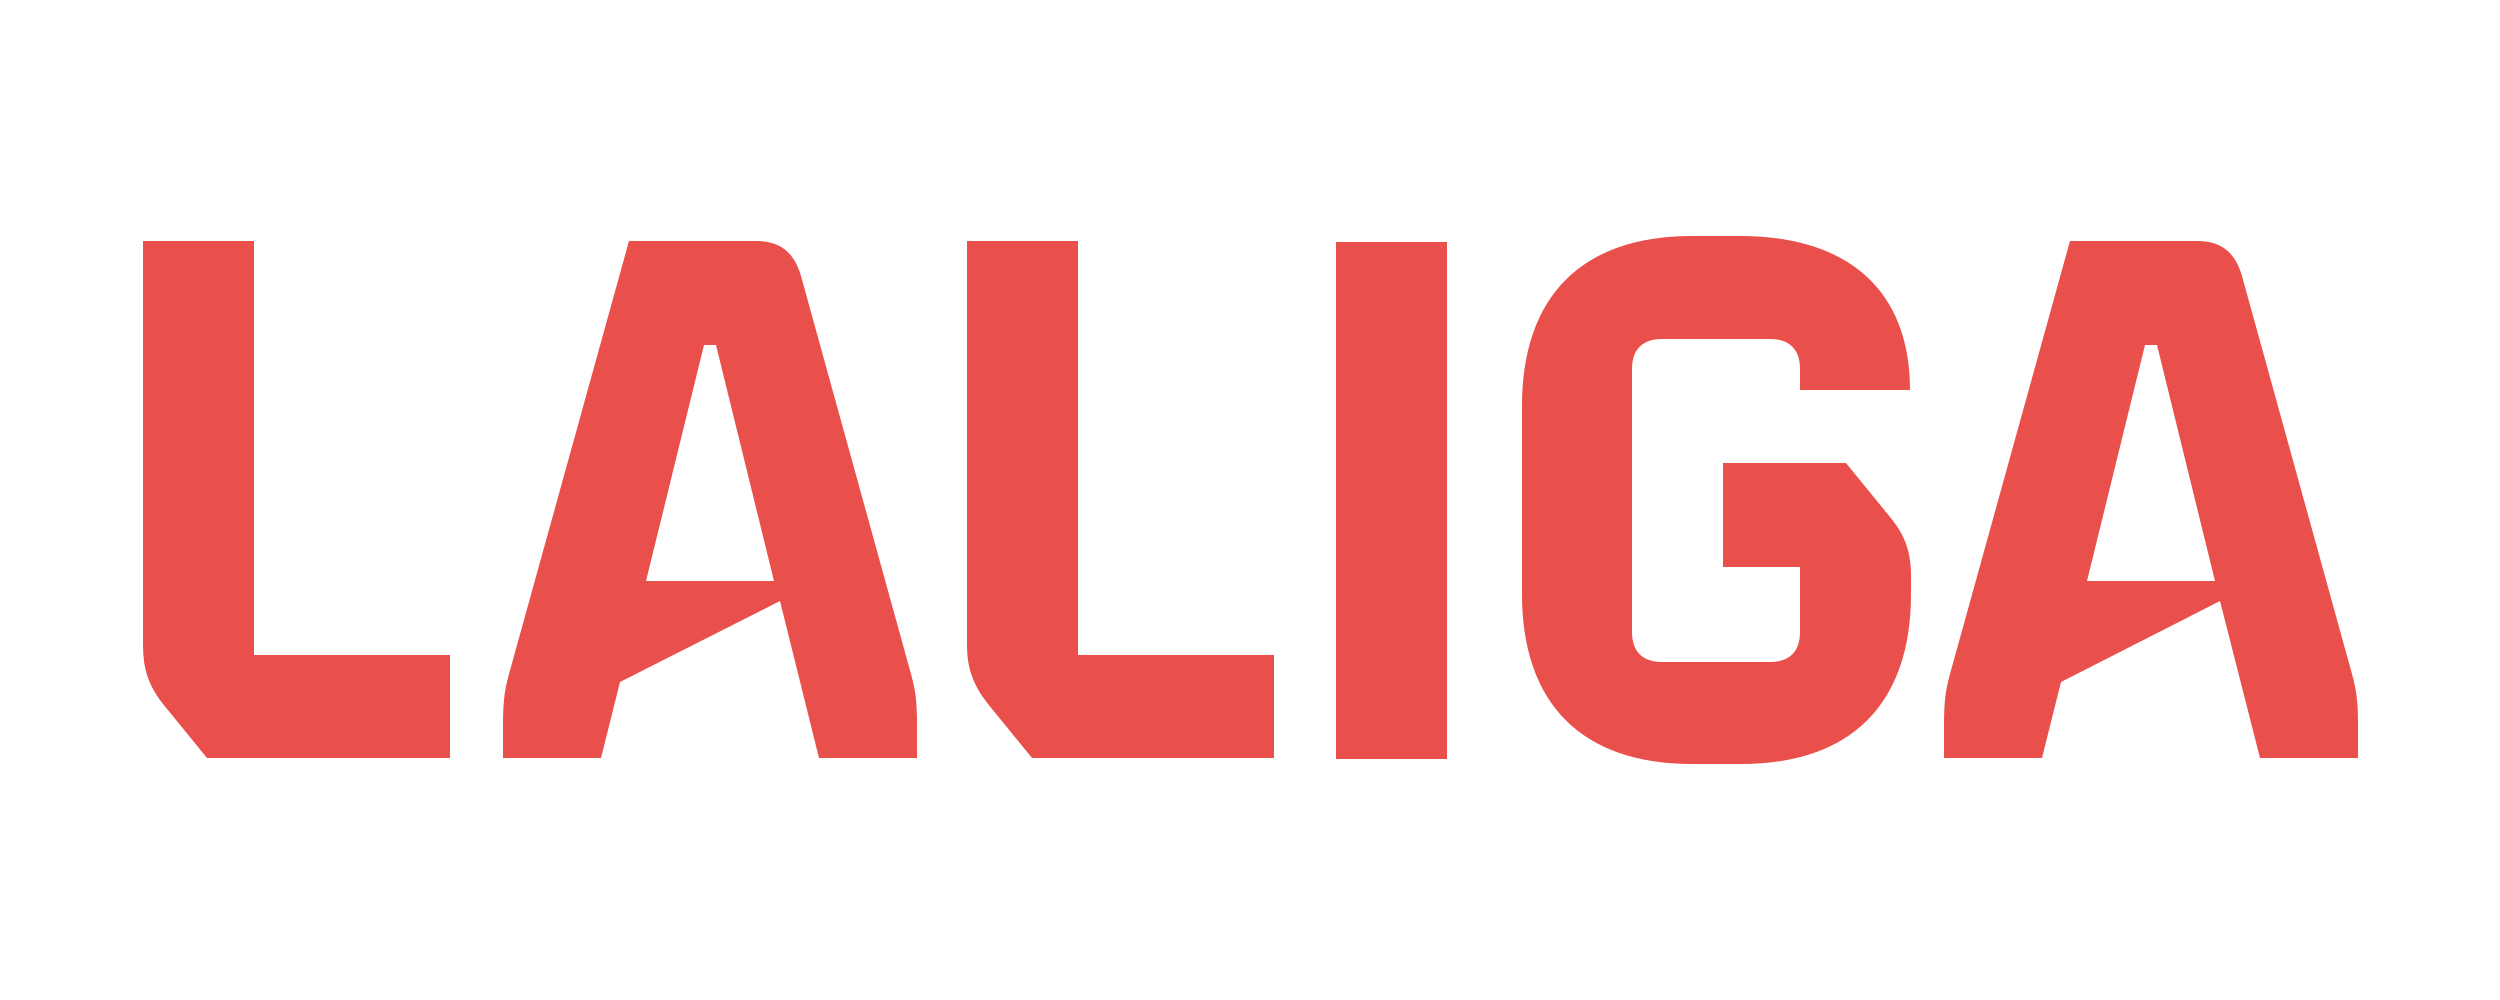 <?xml version="1.0" encoding="utf-8"?>
<!-- Generator: Adobe Illustrator 25.4.1, SVG Export Plug-In . SVG Version: 6.00 Build 0)  -->
<svg version="1.1" id="Capa_1" xmlns="http://www.w3.org/2000/svg" xmlns:xlink="http://www.w3.org/1999/xlink" x="0px" y="0px"
	 viewBox="0 0 250 100" style="enable-background:new 0 0 250 100;" xml:space="preserve">
<style type="text/css">
	.st0{clip-path:url(#SVGID_00000031887187612582506780000001073785792125019037_);fill:#EA504B;}
</style>
<g id="Capa_1_00000054231175147258685740000006720478070075287470_">
</g>
<g id="Fondo">
</g>
<g id="Guías">
</g>
<g id="Primer_plano">
</g>
<g id="AMARILLO">
</g>
<g id="EscudoCons">
</g>
<g id="Capa_1_1_">
</g>
<g>
	<defs>
		<rect id="SVGID_1_" x="14.3" y="23.6" width="221.5" height="52.8"/>
	</defs>
	<clipPath id="SVGID_00000153704619850447369260000015173782747135164845_">
		<use xlink:href="#SVGID_1_"  style="overflow:visible;"/>
	</clipPath>
	<path style="clip-path:url(#SVGID_00000153704619850447369260000015173782747135164845_);fill:#EA504B;" d="M14.3,64.5V24.1h11.1
		v41.4h19.6v10.3H20.7l-4.4-5.4C14.8,68.5,14.3,66.8,14.3,64.5 M50.9,67.4l12-43.3h12.7c2.4,0,3.8,1.1,4.5,3.5l11,39.8
		c0.5,1.8,0.6,3,0.6,5.2v3.2h-9.8l-3.9-15.7L62,68.2l-1.9,7.6h-9.8v-3.2C50.3,70.4,50.4,69.2,50.9,67.4L50.9,67.4L50.9,67.4z
		 M77.4,58.1l-5.8-23.6h-1.2l-5.8,23.6H77.4z M96.7,64.5V24.1h11.1v41.4h19.6v10.3h-24.2l-4.4-5.4C97.3,68.5,96.7,66.8,96.7,64.5
		L96.7,64.5z M133.6,24.2h11.1v51.7h-11.1V24.2L133.6,24.2z M152.2,59.4V40.6c0-11,6-17,17-17h4.8c10.9,0,17,5.5,17,15.4H180v-2.1
		c0-1.9-1-3-3-3h-10.8c-1.9,0-3,1-3,3v26.3c0,1.9,1,3,3,3H177c1.9,0,3-1,3-3v-6.5h-7.7V46.3h12.3l4.4,5.4c1.5,1.8,2.1,3.5,2.1,5.9
		v1.8c0,11-6,17-17,17h-4.9C158.2,76.4,152.2,70.4,152.2,59.4z M195,67.4l12-43.3h12.7c2.4,0,3.8,1.1,4.5,3.5l11,39.8
		c0.5,1.8,0.6,3,0.6,5.2v3.2h-9.8L222,60.1l-15.9,8.1l-1.9,7.6h-9.8v-3.2C194.4,70.4,194.5,69.2,195,67.4L195,67.4L195,67.4z
		 M221.5,58.1l-5.8-23.6h-1.2l-5.8,23.6H221.5z"/>
</g>
</svg>

